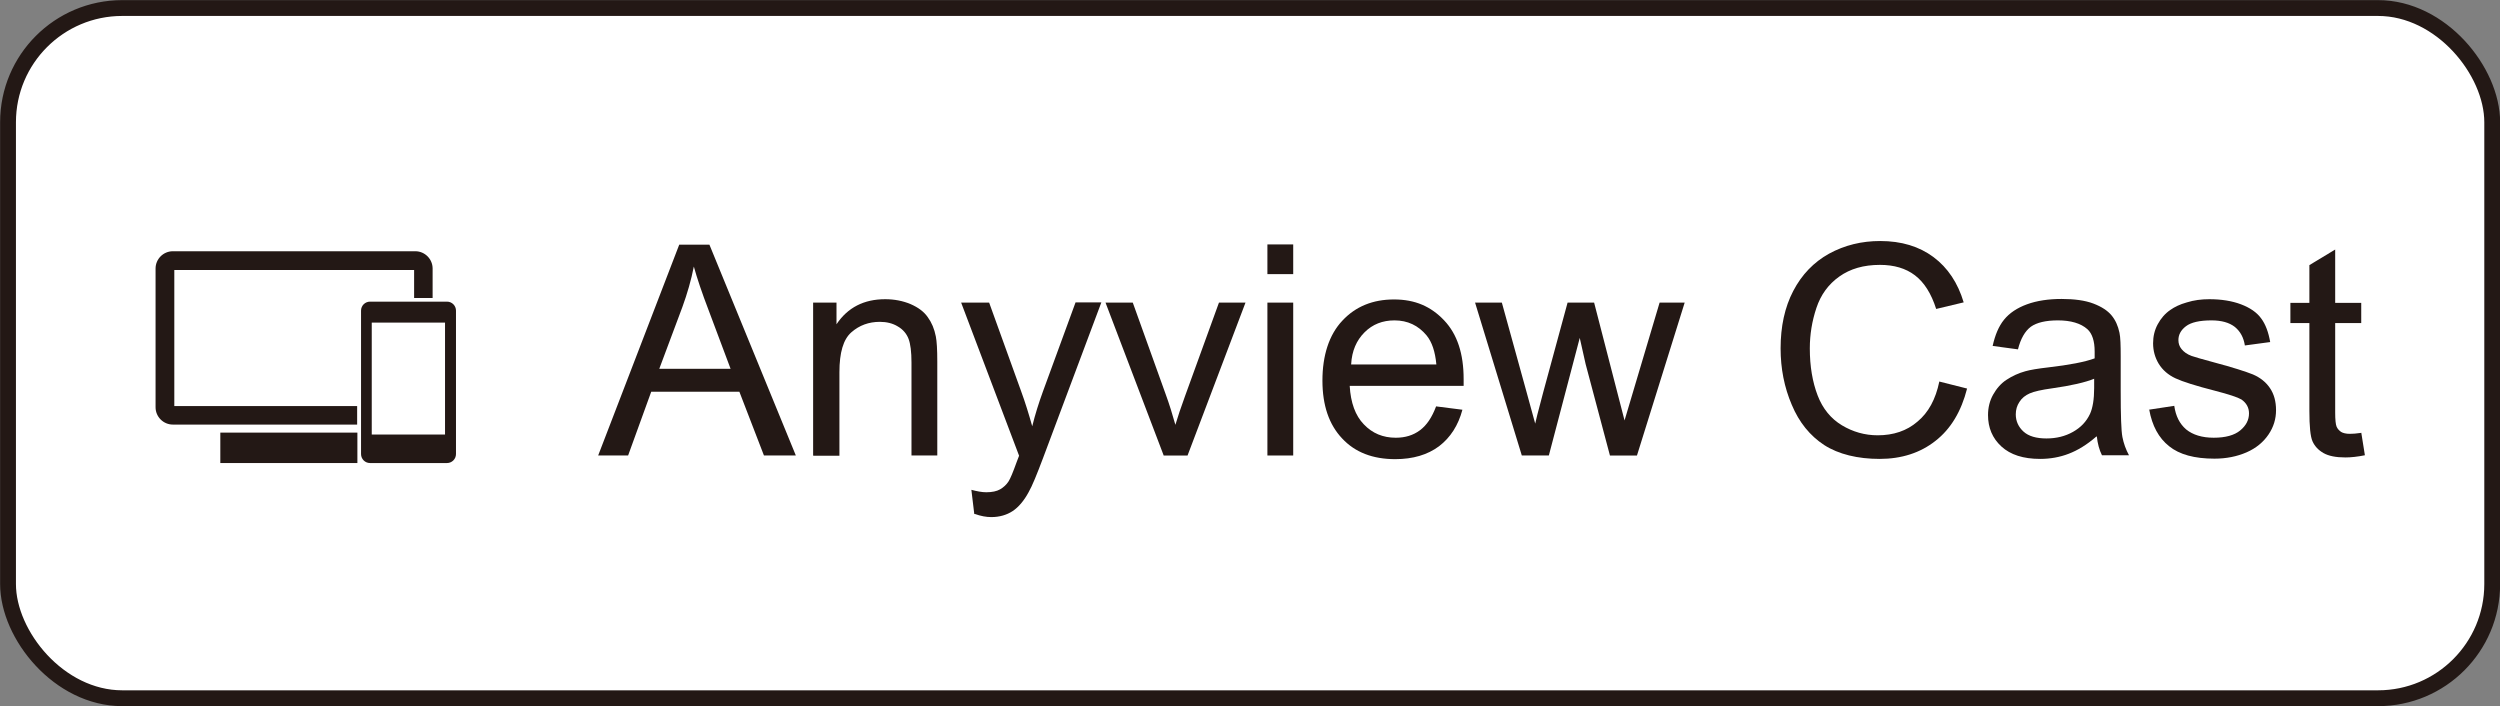 <?xml version="1.0" encoding="UTF-8"?><svg id="_レイヤー_2" xmlns="http://www.w3.org/2000/svg" viewBox="0 0 102.69 29"><rect x="0" y="0" width="102.69" height="29" fill="#808080" stroke="none"/><defs><style>.cls-1{fill:#fff;}.cls-2{fill:#231815;}.cls-3{fill:none;stroke:#231815;stroke-miterlimit:10;stroke-width:.65px;}</style></defs><g id="_レイヤー_1-2"><g><path class="cls-1" d="M97.67,28.67H5.02c-2.58,0-4.7-2.11-4.7-4.69V5.02C.33,2.44,2.44,.33,5.02,.33H97.67c2.58,0,4.69,2.11,4.69,4.7V23.98c0,2.58-2.11,4.69-4.69,4.69"/><rect class="cls-3" x=".33" y=".33" width="102.04" height="28.35" rx="4.69" ry="4.69"/><path class="cls-2" d="M7.16,16.68v-5.59h9.85v1.15h.76v-1.21c0-.39-.32-.71-.71-.71H7.1c-.39,0-.71,.32-.71,.71v5.7c0,.39,.32,.71,.71,.71h7.57v-.76H7.16Z"/><path class="cls-2" d="M18.36,12.39h-3.16c-.2,0-.37,.16-.37,.37v5.89c0,.2,.16,.37,.37,.37h3.16c.2,0,.37-.16,.37-.37v-5.89c0-.2-.16-.37-.37-.37m-.08,5.46h-3.01v-4.6h3.01v4.6Z"/><rect class="cls-2" x="9.05" y="17.77" width="5.63" height="1.25"/><path class="cls-2" d="M24.57,18.71l3.33-8.66h1.24l3.55,8.66h-1.31l-1.01-2.62h-3.62l-.95,2.62h-1.22Zm2.5-3.56h2.94l-.9-2.4c-.28-.73-.48-1.33-.61-1.8-.11,.56-.27,1.11-.47,1.66l-.95,2.54Z"/><path class="cls-2" d="M33.4,18.71v-6.28h.96v.89c.46-.69,1.13-1.03,2-1.03,.38,0,.73,.07,1.04,.2,.32,.14,.55,.31,.71,.54,.16,.22,.27,.48,.33,.79,.04,.2,.06,.54,.06,1.03v3.86h-1.06v-3.82c0-.43-.04-.76-.12-.97s-.23-.39-.44-.51c-.21-.13-.46-.19-.74-.19-.45,0-.84,.14-1.17,.43-.33,.29-.49,.83-.49,1.64v3.43h-1.06Z"/><path class="cls-2" d="M40.02,21.12l-.12-1c.23,.06,.43,.1,.61,.1,.24,0,.43-.04,.57-.12,.14-.08,.26-.19,.35-.33,.07-.11,.18-.37,.33-.79,.02-.06,.05-.14,.1-.26l-2.38-6.29h1.15l1.31,3.63c.17,.46,.32,.95,.46,1.45,.12-.49,.27-.96,.44-1.43l1.34-3.66h1.06l-2.39,6.38c-.26,.69-.45,1.16-.6,1.42-.19,.35-.41,.61-.65,.77-.24,.16-.54,.25-.88,.25-.21,0-.43-.04-.68-.13"/><path class="cls-2" d="M47.8,18.71l-2.39-6.28h1.12l1.35,3.76c.15,.41,.28,.83,.4,1.26,.1-.33,.23-.73,.4-1.19l1.39-3.83h1.09l-2.38,6.28h-.99Z"/><path class="cls-2" d="M52.06,10.04h1.06v1.22h-1.06v-1.22Zm0,2.39h1.06v6.28h-1.06v-6.28Z"/><path class="cls-2" d="M58.97,16.69l1.1,.14c-.17,.64-.49,1.14-.96,1.5-.47,.35-1.07,.53-1.8,.53-.92,0-1.65-.28-2.18-.85-.54-.57-.81-1.36-.81-2.38s.27-1.88,.82-2.46c.54-.58,1.25-.87,2.12-.87s1.52,.29,2.06,.86,.8,1.37,.8,2.41c0,.06,0,.16,0,.28h-4.68c.04,.69,.23,1.22,.58,1.58,.35,.37,.79,.55,1.31,.55,.39,0,.72-.1,1-.31s.49-.53,.66-.98m-3.49-1.72h3.5c-.05-.53-.18-.92-.4-1.19-.34-.41-.78-.62-1.32-.62-.49,0-.9,.16-1.23,.49-.33,.33-.52,.76-.55,1.31"/><path class="cls-2" d="M62.51,18.71l-1.92-6.28h1.1l1,3.62,.37,1.35c.01-.07,.12-.5,.33-1.29l1-3.68h1.09l.94,3.64,.31,1.2,.36-1.21,1.08-3.63h1.03l-1.96,6.28h-1.11l-1-3.76-.24-1.07-1.27,4.83h-1.11Z"/><path class="cls-2" d="M79.65,15.67l1.15,.29c-.24,.94-.67,1.66-1.3,2.15-.62,.49-1.39,.74-2.29,.74s-1.69-.19-2.28-.57c-.58-.38-1.03-.93-1.33-1.65-.31-.72-.46-1.5-.46-2.32,0-.9,.17-1.69,.52-2.36,.35-.67,.84-1.18,1.47-1.53,.64-.35,1.34-.52,2.1-.52,.87,0,1.6,.22,2.19,.66,.59,.44,1,1.06,1.24,1.86l-1.13,.27c-.2-.63-.49-1.09-.87-1.38-.38-.29-.86-.43-1.44-.43-.67,0-1.22,.16-1.67,.48-.45,.32-.76,.75-.94,1.29-.18,.54-.27,1.09-.27,1.66,0,.74,.11,1.38,.32,1.93,.21,.55,.55,.96,1,1.23,.45,.27,.94,.41,1.47,.41,.64,0,1.19-.18,1.63-.56,.45-.37,.75-.92,.9-1.65"/><path class="cls-2" d="M86.11,17.93c-.39,.34-.77,.57-1.14,.71-.36,.14-.76,.21-1.17,.21-.69,0-1.22-.17-1.59-.51-.37-.34-.55-.77-.55-1.29,0-.31,.07-.59,.21-.84,.14-.25,.32-.46,.55-.61,.23-.15,.48-.27,.77-.35,.21-.06,.52-.11,.95-.16,.86-.1,1.49-.22,1.9-.37,0-.15,0-.24,0-.28,0-.43-.1-.74-.3-.92-.27-.24-.68-.36-1.21-.36-.5,0-.87,.09-1.11,.26-.24,.18-.42,.49-.53,.93l-1.04-.14c.1-.45,.25-.81,.47-1.08,.22-.27,.53-.48,.94-.63,.41-.15,.89-.22,1.42-.22s.97,.06,1.31,.19c.34,.13,.58,.29,.74,.48,.16,.19,.27,.43,.33,.72,.04,.18,.05,.51,.05,.98v1.42c0,.99,.02,1.62,.07,1.88,.05,.26,.14,.51,.27,.75h-1.11c-.11-.22-.18-.48-.21-.77m-.09-2.38c-.39,.16-.97,.29-1.74,.4-.44,.06-.75,.13-.93,.21-.18,.08-.32,.19-.42,.35-.1,.15-.15,.32-.15,.51,0,.28,.11,.52,.32,.71,.21,.19,.53,.28,.94,.28s.77-.09,1.09-.27c.32-.18,.55-.42,.7-.74,.11-.24,.17-.6,.17-1.06v-.39Z"/><path class="cls-2" d="M88.26,16.83l1.05-.16c.06,.42,.22,.74,.49,.97,.27,.22,.65,.34,1.13,.34s.85-.1,1.09-.3c.24-.2,.36-.43,.36-.7,0-.24-.11-.43-.31-.57-.15-.09-.51-.21-1.09-.36-.78-.2-1.32-.37-1.62-.51s-.53-.34-.69-.6c-.15-.25-.23-.53-.23-.84,0-.28,.06-.54,.19-.78,.13-.24,.3-.44,.52-.59,.17-.12,.39-.23,.68-.31,.29-.09,.59-.13,.92-.13,.49,0,.93,.07,1.3,.21,.37,.14,.65,.33,.83,.58,.18,.24,.3,.57,.37,.97l-1.04,.14c-.05-.32-.18-.57-.41-.76-.23-.18-.55-.27-.96-.27-.49,0-.84,.08-1.05,.24-.21,.16-.31,.35-.31,.57,0,.14,.04,.26,.13,.37,.09,.11,.22,.21,.41,.28,.11,.04,.42,.13,.94,.27,.75,.2,1.28,.37,1.58,.49,.3,.13,.53,.31,.7,.56,.17,.25,.25,.55,.25,.91s-.1,.69-.31,1-.51,.56-.9,.73c-.39,.17-.83,.26-1.32,.26-.82,0-1.44-.17-1.86-.51-.43-.34-.7-.84-.82-1.51"/><path class="cls-2" d="M96.99,17.76l.15,.94c-.3,.06-.57,.09-.8,.09-.39,0-.69-.06-.9-.18-.21-.12-.36-.28-.45-.48-.09-.2-.13-.62-.13-1.25v-3.61h-.78v-.83h.78v-1.55l1.06-.64v2.19h1.07v.83h-1.07v3.67c0,.3,.02,.5,.06,.59,.04,.09,.1,.15,.18,.21,.08,.05,.21,.08,.36,.08,.12,0,.27-.01,.47-.04"/></g></g></svg>